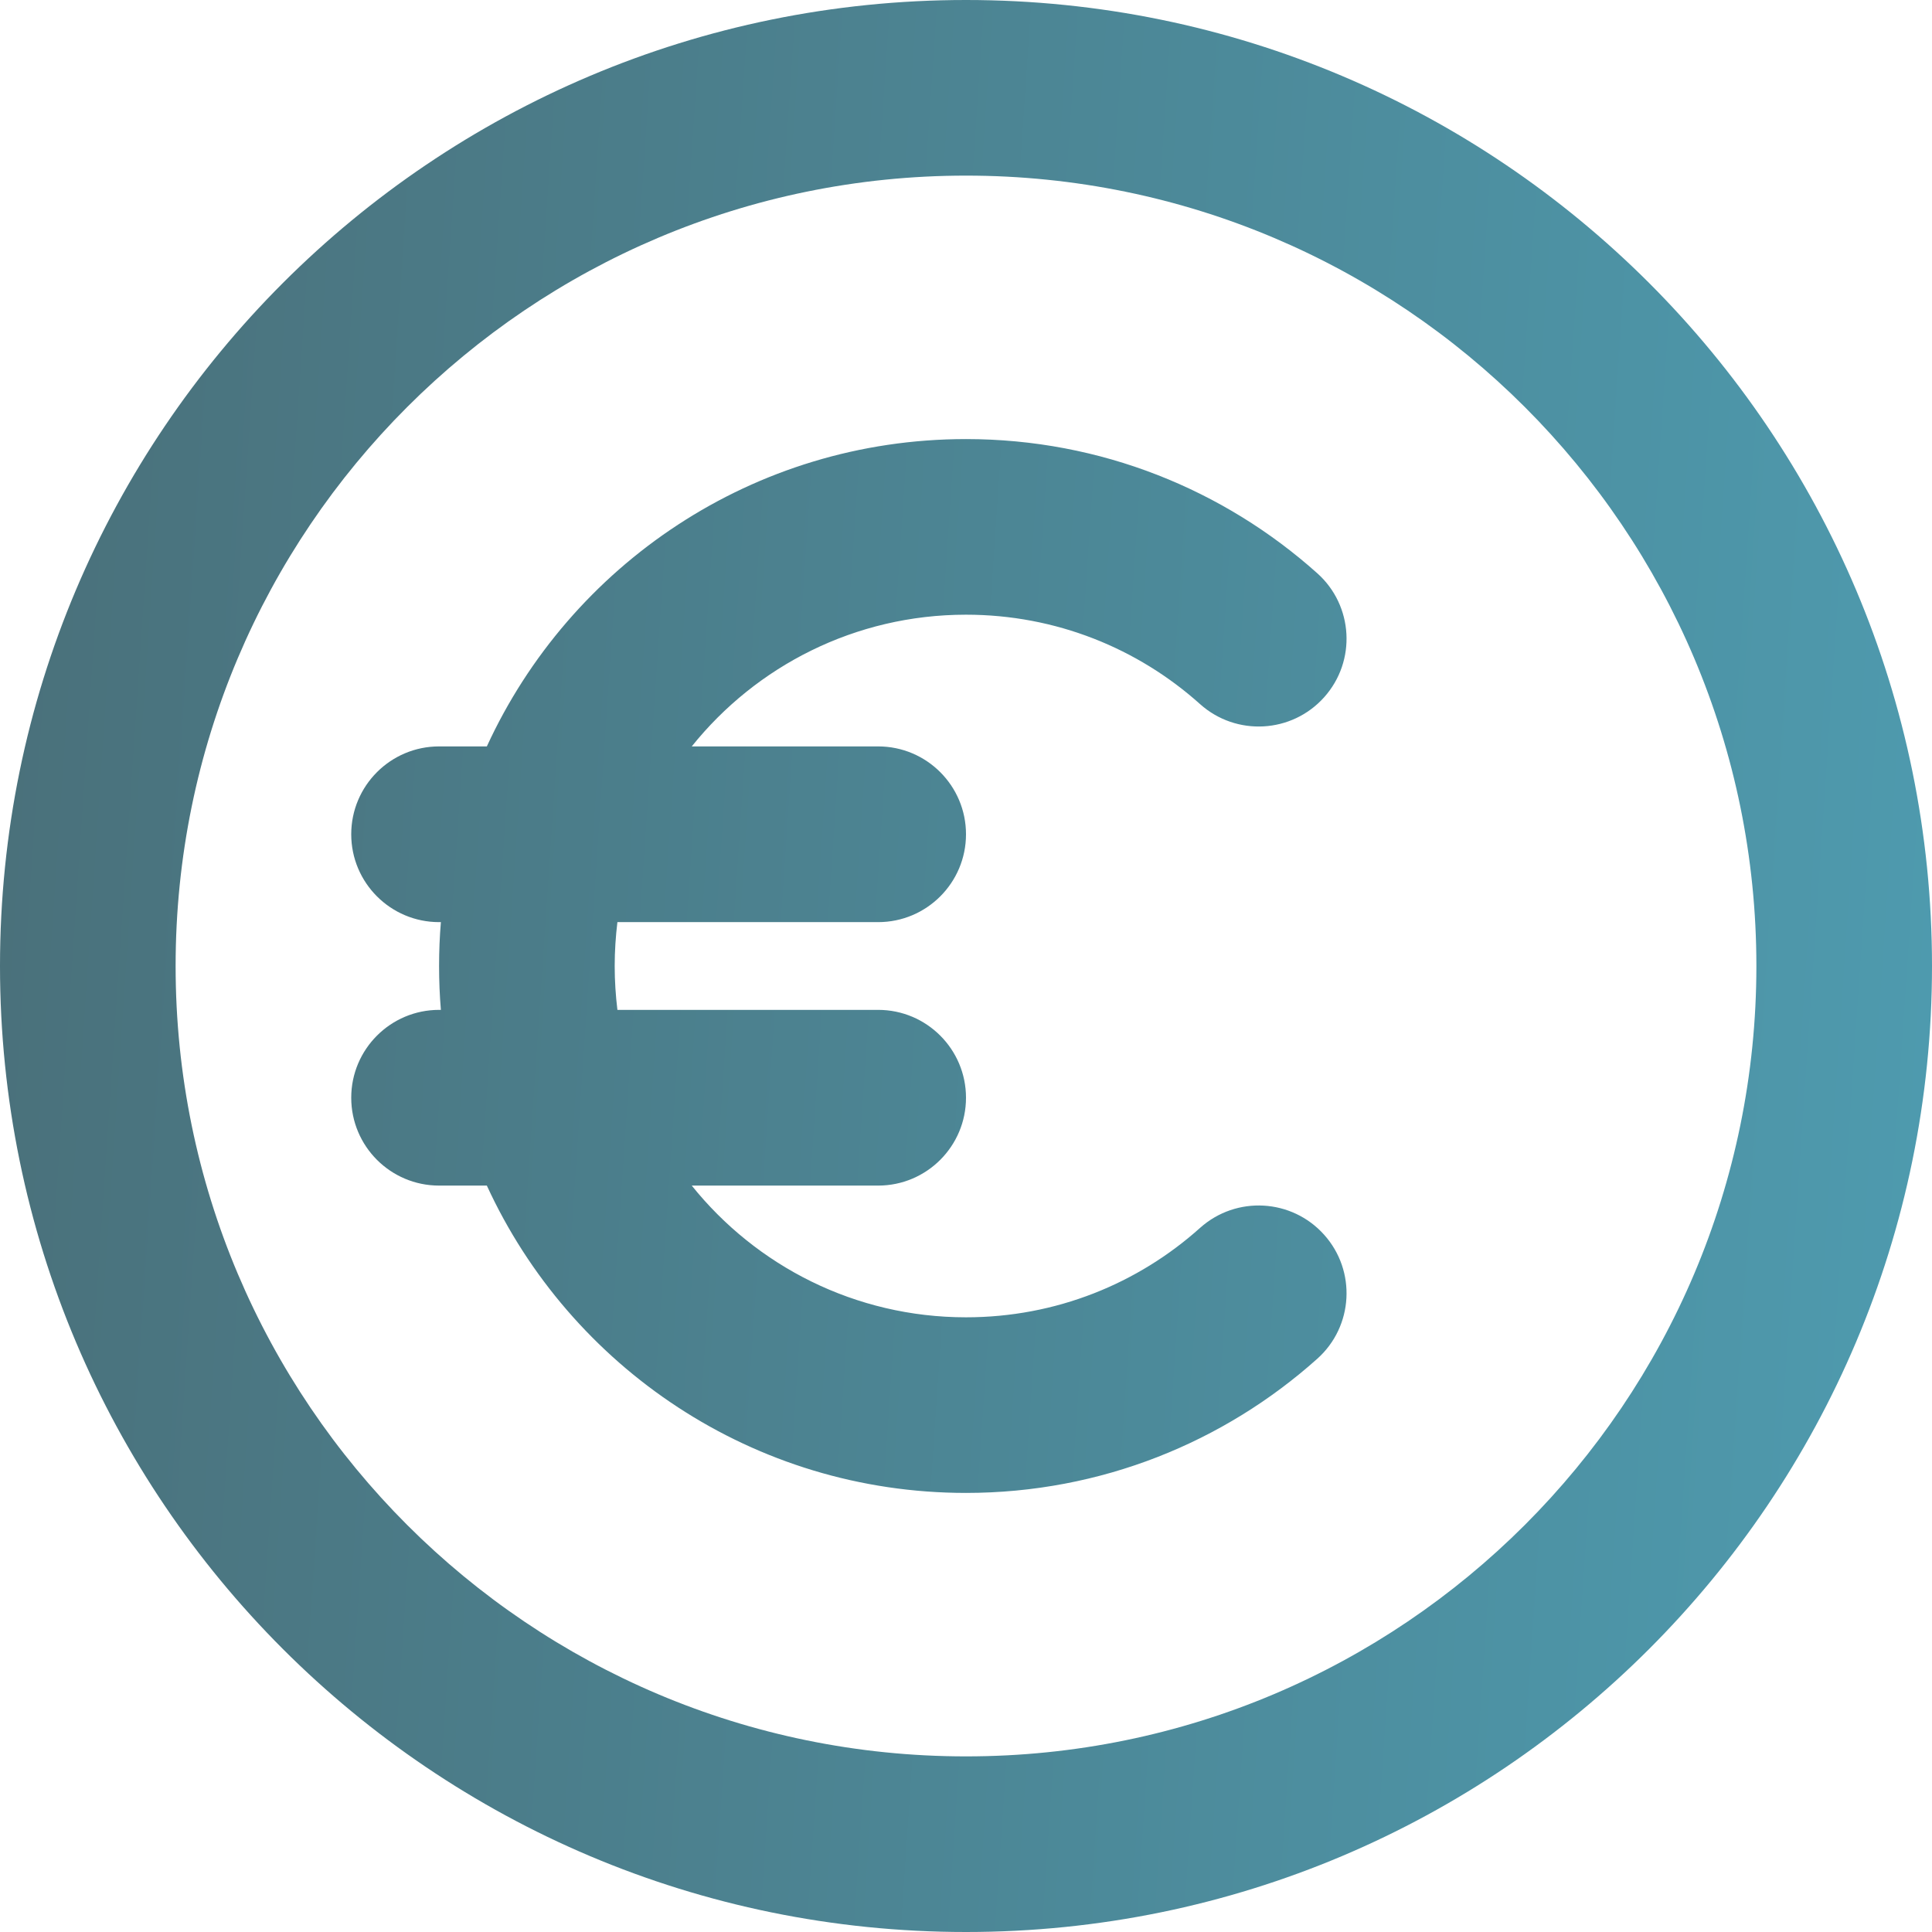 <svg width="79" height="79" viewBox="0 0 79 79" fill="none" xmlns="http://www.w3.org/2000/svg">
<path fill-rule="evenodd" clip-rule="evenodd" d="M39.5 7.181C21.65 7.181 7.181 21.65 7.181 39.5C7.181 57.35 21.65 71.819 39.5 71.819C57.35 71.819 71.819 57.35 71.819 39.5C71.819 21.65 57.35 7.181 39.5 7.181ZM0 39.5C0 17.685 17.685 0 39.5 0C61.315 0 79 17.685 79 39.5C79 61.315 61.315 79 39.5 79C17.685 79 0 61.315 0 39.5ZM25.246 37.706C25.175 38.291 25.135 38.891 25.135 39.5C25.135 40.109 25.175 40.709 25.246 41.294H35.908C37.891 41.294 39.5 42.904 39.5 44.886C39.5 46.869 37.891 48.479 35.908 48.479H28.286C30.919 51.761 34.965 53.865 39.5 53.865C43.18 53.865 46.533 52.485 49.074 50.206C50.552 48.886 52.821 49.011 54.144 50.489C55.468 51.966 55.343 54.236 53.865 55.559C50.054 58.969 45.017 61.046 39.5 61.046C30.804 61.046 23.314 55.895 19.907 48.479H17.954C15.971 48.479 14.362 46.87 14.362 44.886C14.362 42.904 15.971 41.294 17.954 41.294H18.028C17.978 40.702 17.954 40.106 17.954 39.5C17.954 38.894 17.978 38.298 18.028 37.706H17.954C15.971 37.706 14.362 36.096 14.362 34.114C14.362 32.131 15.971 30.521 17.954 30.521H19.907C23.314 23.105 30.805 17.954 39.5 17.954C45.018 17.954 50.054 20.031 53.865 23.442C55.343 24.765 55.468 27.034 54.144 28.512C52.821 29.989 50.552 30.114 49.074 28.794C46.533 26.515 43.18 25.135 39.5 25.135C34.965 25.135 30.919 27.239 28.286 30.521H35.908C37.891 30.521 39.5 32.131 39.5 34.114C39.5 36.096 37.891 37.706 35.908 37.706L25.246 37.706Z" fill="url(#paint0_linear_5847_44804)"/>
<defs>
<linearGradient id="paint0_linear_5847_44804" x1="-3.06027e-07" y1="11.832" x2="82.369" y2="17.408" gradientUnits="userSpaceOnUse">
<stop stop-color="#4A707A"/>
<stop offset="1" stop-color="#4E9BAF"/>
</linearGradient>
</defs>
</svg>
